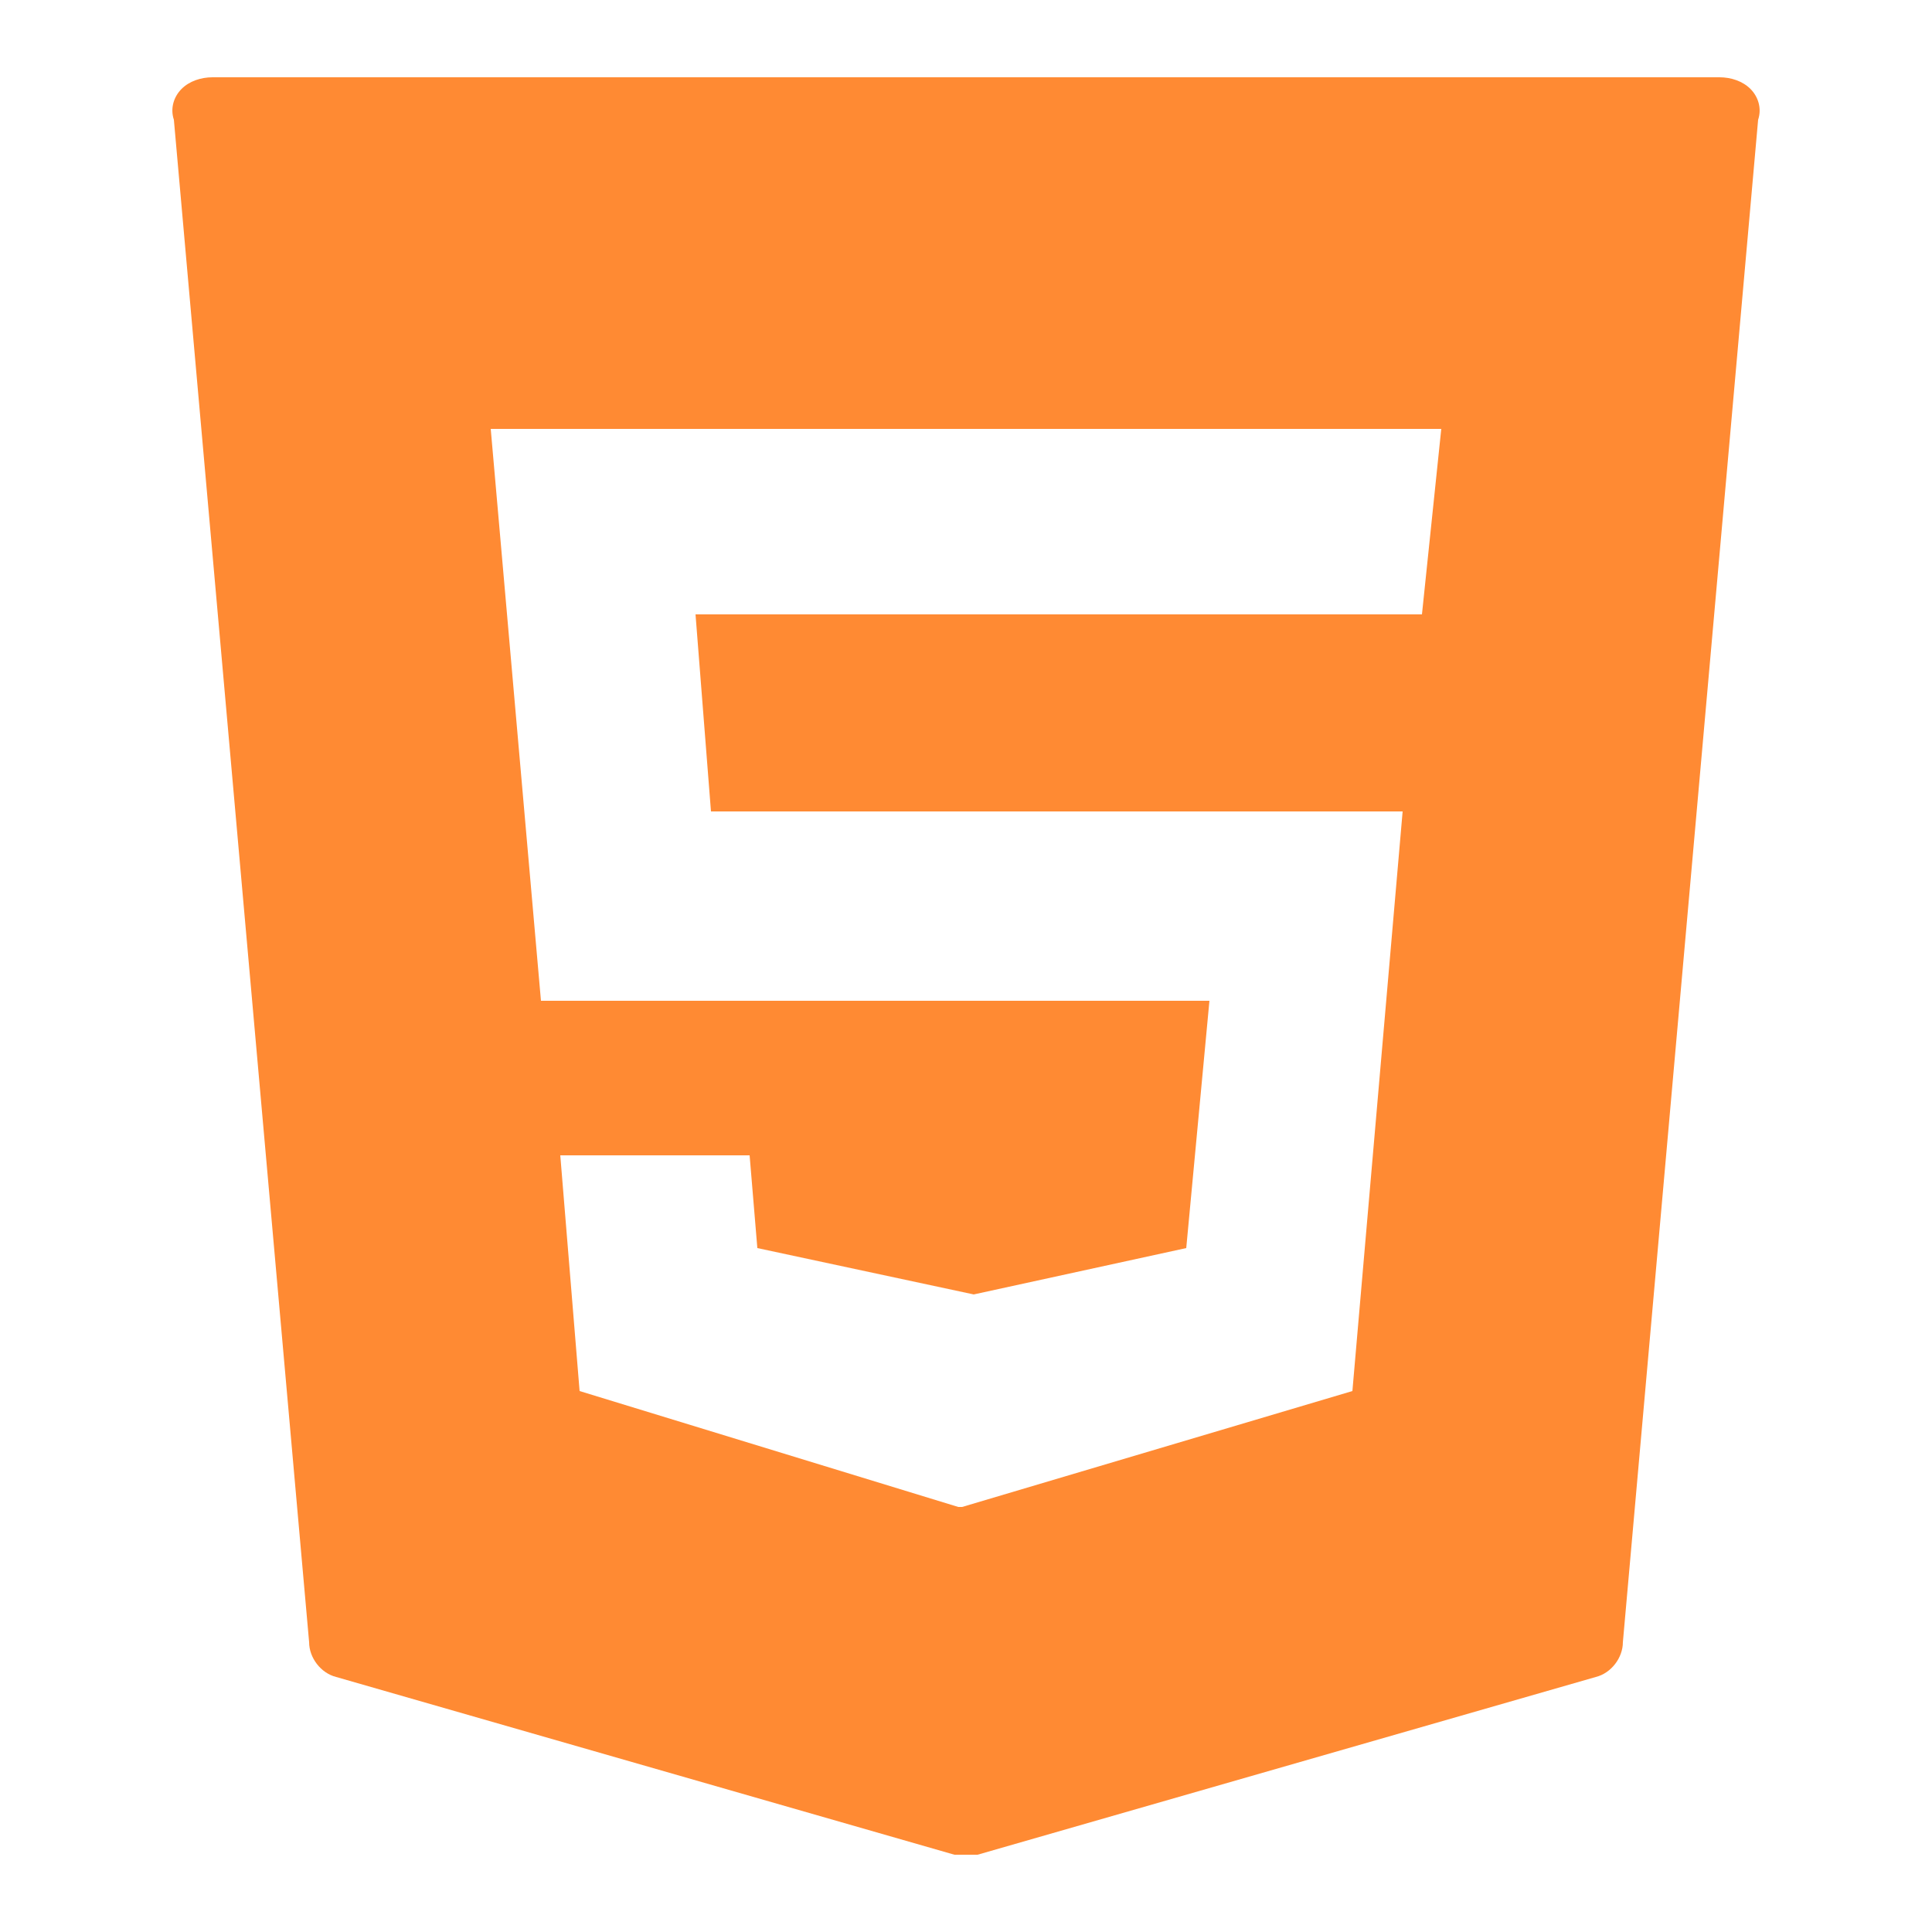 <?xml version="1.0" encoding="utf-8"?>
<!-- Generator: Adobe Illustrator 24.1.1, SVG Export Plug-In . SVG Version: 6.00 Build 0)  -->
<svg version="1.1" id="Capa_1" xmlns="http://www.w3.org/2000/svg" xmlns:xlink="http://www.w3.org/1999/xlink" x="0px" y="0px"
	 viewBox="0 0 50 50" style="enable-background:new 0 0 50 50;" xml:space="preserve">
<style type="text/css">
	.st0{fill:#FF8A33;}
</style>
<path class="st0" d="M45.3,2.3C45.1,2.1,44.8,2,44.5,2H5.5C5.2,2,4.9,2.1,4.7,2.3C4.5,2.5,4.4,2.8,4.5,3.1L8,42.5
	c0,0.4,0.3,0.8,0.7,0.9l16,4.6c0.1,0,0.2,0,0.3,0s0.2,0,0.3,0l16-4.6c0.4-0.1,0.7-0.5,0.7-0.9l3.5-39.4C45.6,2.8,45.5,2.5,45.3,2.3z
	 M36.8,15.9H18l0.4,5.1h17.9l-1.3,15l-10.1,3l-0.1,0L15,36l-0.5-6.1h4.9l0.2,2.4l5.6,1.2l5.5-1.2l0.6-6.4H14l-1.3-14.8h24.6
	L36.8,15.9z"/>
</svg>
